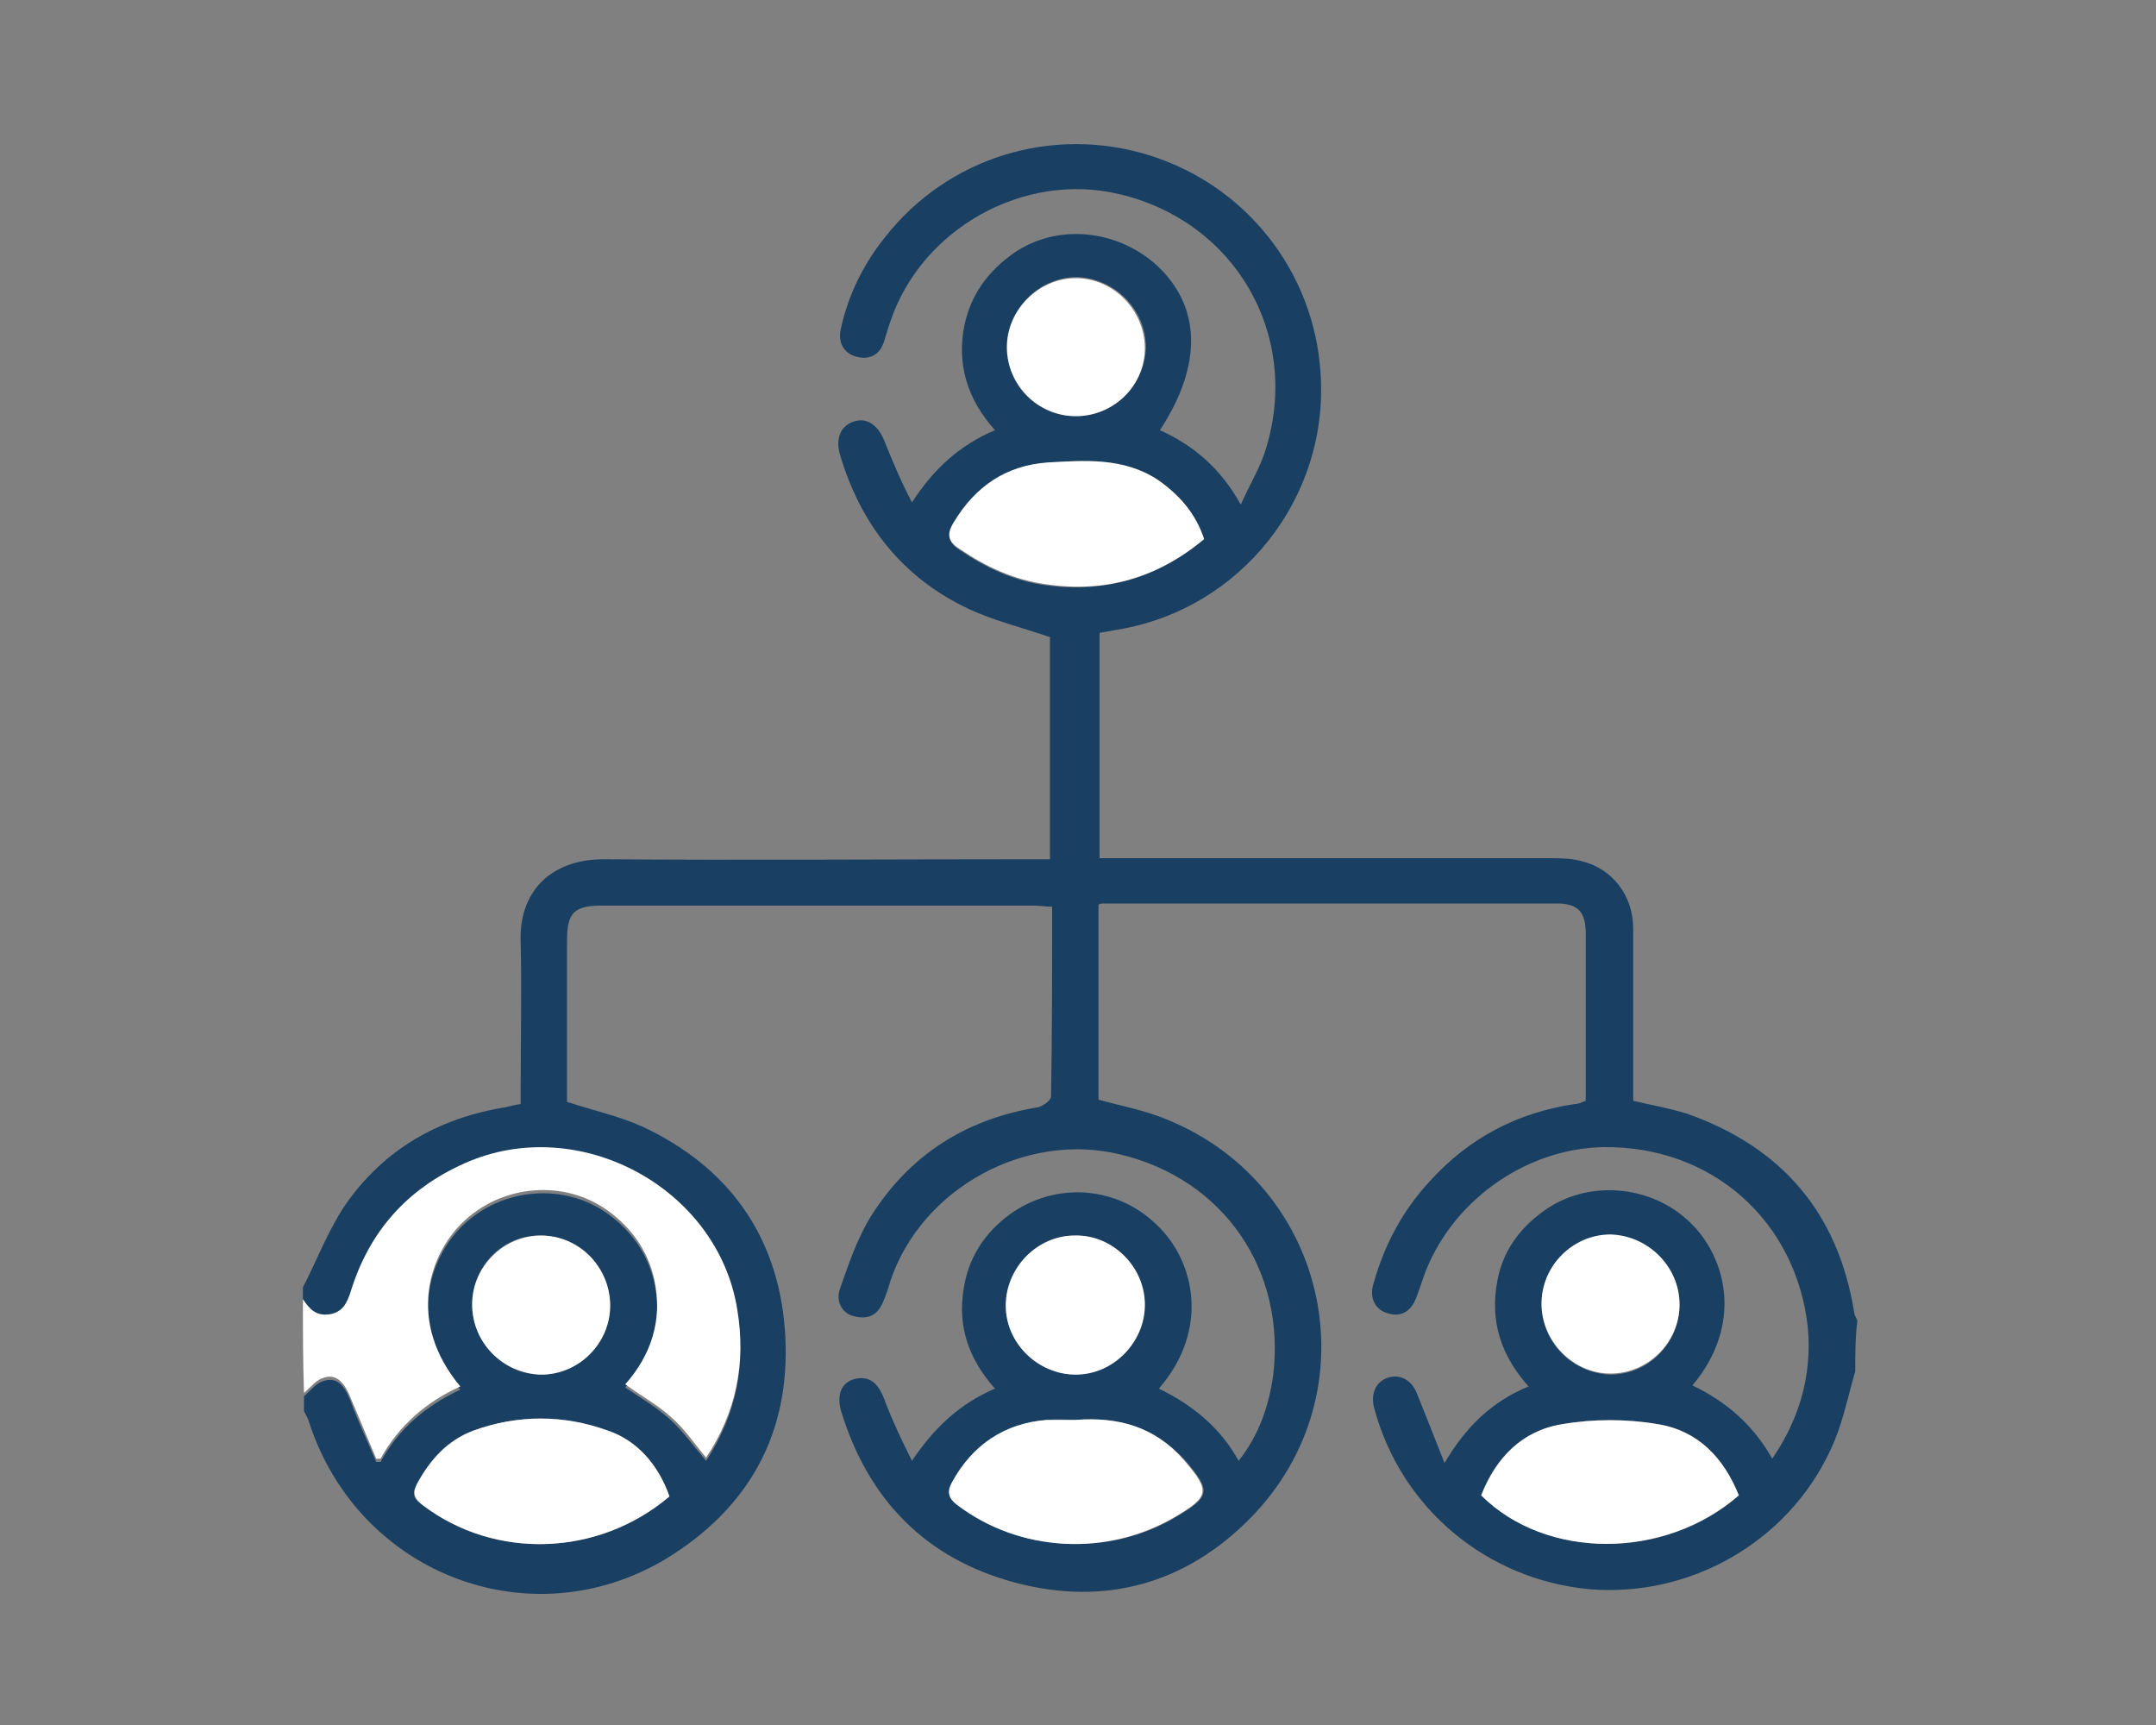 <?xml version="1.0" encoding="utf-8"?>
<!-- Generator: Adobe Illustrator 28.0.0, SVG Export Plug-In . SVG Version: 6.00 Build 0)  -->
<svg version="1.1" id="レイヤー_1" xmlns="http://www.w3.org/2000/svg" xmlns:xlink="http://www.w3.org/1999/xlink" x="0px"
	 y="0px" viewBox="0 0 200 160" style="enable-background:new 0 0 200 160;" xml:space="preserve">
<rect x="0" y="0" width="200" height="160" fill="#808080" stroke="none"/>
<style type="text/css">
	.st0{fill:#194062;}
	.st1{fill:#FFFFFF;stroke:#FFFFFF;stroke-width:7.638;stroke-miterlimit:10;}
	.st2{fill:#FFFFFF;}
</style>
<g>
	<path class="st0" d="M-142.9,149.7c-11.6,0-22.9,0-34.4,0c0-13.7,0-27.3,0-41.1c-3.1,0-6.1,0-9.2,0c0-0.7,0-1.2,0-1.7
		c0-13.8,0-27.5,0-41.3c0-8.6,5.9-14.4,14.5-14.4c7.9,0,15.8,0,23.8,0c8.5,0,14.4,5.9,14.4,14.4c0,13.8,0,27.6,0,41.4
		c0,0.5,0,0.9,0,1.5c-3.1,0-6,0-9.1,0C-142.9,122.2-142.9,135.9-142.9,149.7z M-142.9,99.3c0-0.5,0-0.9,0-1.4c0-10.8,0-21.6,0-32.4
		c0-3.4-1.8-5.2-5.2-5.2c-8,0-15.9,0-23.9,0c-3.5,0-5.3,1.8-5.3,5.3c0,10.7,0,21.4,0,32.1c0,0.5,0,1,0,1.7c3.2,0,6.2,0,9.2,0
		c0,13.8,0,27.4,0,41.1c5.4,0,10.6,0,16,0c0-13.8,0-27.4,0-41.2C-149,99.3-146,99.3-142.9,99.3z"/>
	<path class="st0" d="M-108.6,149.6c0-9.2,0-18.2,0-27.4c-6.1,0-12.1,0-18.3,0c0-1.8,0.1-3.4,0-5.1c-0.4-4.9,0.7-9.4,2.5-14
		c5.2-13.3,10-26.7,15.1-40c2.7-7.3,9-11.9,16.4-12c7.8-0.1,14.4,4.5,17.1,12.1c3.7,10.7,7.4,21.3,11.1,32c1.3,3.6,2.6,7.3,3.8,11
		c0.3,0.9,0.5,1.9,0.5,2.9c0.1,4.3,0,8.6,0,13c-6.1,0-12.2,0-18.3,0c0,9.2,0,18.3,0,27.4C-88.7,149.6-98.5,149.6-108.6,149.6z
		 M-69.4,113c-0.2-1.7,0-3.4-0.5-4.8c-4.8-13.9-9.6-27.8-14.5-41.7c-1.4-3.9-4.3-6.2-8-6.2c-3.8,0-6.8,2.1-8.2,5.9
		c-5.6,14.8-11.1,29.6-16.7,44.4c-0.3,0.7-0.3,1.4-0.5,2.4c6.3,0,12.3,0,18.5,0c0,9.2,0,18.3,0,27.4c3.9,0,7.6,0,11.5,0
		c0-9.2,0-18.3,0-27.4C-81.7,113-75.8,113-69.4,113z"/>
	<path class="st0" d="M-91.9,12.2c9.9,0,17.8,8,17.7,17.9c-0.1,9.7-8,17.6-17.8,17.6c-9.6,0-17.7-8.1-17.7-17.7
		C-109.7,20.2-101.7,12.1-91.9,12.2z M-91.9,21.4c-4.7,0-8.6,3.8-8.6,8.5c0,4.7,3.8,8.6,8.5,8.6c4.7,0,8.6-3.8,8.6-8.5
		C-83.3,25.2-87.2,21.4-91.9,21.4z"/>
	<path class="st0" d="M-160.1,12.2c9.8,0.1,17.7,8,17.7,17.8c0,9.8-8.1,17.7-17.9,17.6c-9.7-0.1-17.6-8.1-17.6-17.8
		C-177.8,20.1-169.8,12.1-160.1,12.2z M-160.2,21.4c-4.7,0-8.6,3.9-8.5,8.6c0,4.7,3.9,8.6,8.6,8.5c4.7,0,8.6-3.9,8.5-8.6
		C-151.6,25.2-155.5,21.3-160.2,21.4z"/>
	<path class="st1" d="M-142.9,99.3c-3.1,0-6,0-9.1,0c0,13.8,0,27.4,0,41.2c-5.4,0-10.7,0-16,0c0-13.7,0-27.3,0-41.1
		c-3.1,0-6,0-9.2,0c0-0.7,0-1.2,0-1.7c0-10.7,0-21.4,0-32.1c0-3.5,1.8-5.3,5.3-5.3c8,0,15.9,0,23.9,0c3.4,0,5.2,1.8,5.2,5.2
		c0,10.8,0,21.6,0,32.4C-142.9,98.3-142.9,98.7-142.9,99.3z"/>
	<path class="st1" d="M-69.4,113c-6.3,0-12.3,0-18.4,0c0,9.1,0,18.2,0,27.4c-3.9,0-7.6,0-11.5,0c0-9.1,0-18.2,0-27.4
		c-6.2,0-12.2,0-18.5,0c0.2-0.9,0.2-1.7,0.5-2.4c5.5-14.8,11.1-29.6,16.7-44.4c1.4-3.8,4.5-6,8.2-5.9c3.7,0,6.7,2.3,8,6.2
		c4.8,13.9,9.7,27.8,14.5,41.7C-69.5,109.7-69.6,111.3-69.4,113z"/>
	<path class="st1" d="M-91.9,21.4c4.7,0,8.5,3.9,8.5,8.6c0,4.7-3.9,8.6-8.6,8.5c-4.7,0-8.6-4-8.5-8.6
		C-100.5,25.2-96.6,21.3-91.9,21.4z"/>
	<path class="st1" d="M-160.2,21.4c4.7,0,8.6,3.8,8.6,8.5c0,4.7-3.9,8.6-8.5,8.6c-4.7,0-8.6-3.9-8.6-8.5
		C-168.7,25.2-164.9,21.4-160.2,21.4z"/>
</g>
<g>
	<path class="st0" d="M-138.5,163c1,0,2,0,3.1,0c0.1,0.1,0.2,0.2,0.3,0.2c5.7,1.3,8.9,5.9,7.8,11.7c-0.4,2.3-1.1,4.7-1.7,7.2
		c1.4,0,2.7,0,4,0c0,1.6,0,3.1,0,4.7c-1.6,0-3,0-4.6,0c0,1.6,0,3.1,0,4.7c0.7,0,1.2,0,1.8,0c5.7,0,11.4-0.2,17.2,0.1
		c3.3,0.1,6.6,0.8,9.9,1.4c1.3,0.2,2.6,0.9,4,1.4c0.6-1.4,1.2-2.8,3-2.7c1.8,0.1,2,1.8,2.8,2.9c1.9-0.9,3.6-1.8,5.5-2.7
		c0.7,1.4,1.4,2.8,2.1,4.2c-1.9,1-3.8,1.9-5.7,2.9c7.9,17.3,15.8,34.5,23.7,51.7c0,0.8,0,1.7,0,2.5c-0.1,0.2-0.2,0.4-0.2,0.6
		c-1.3,7.8-7.6,13.7-15.5,13.9c-8.6,0.2-17.1,0.2-25.7,0c-7.6-0.2-13.9-5.9-15.4-13.4c-0.4-1.9-0.3-3.8,0.6-5.7
		c7.5-16.1,14.8-32.2,22.2-48.4c0.2-0.5,0.4-1,0.6-1.5c-2.9-1.3-5.8-2.2-8.9-2.3c-7-0.1-14-0.1-21.1-0.1c-0.3,0-0.5,0.1-0.8,0.1
		c0,0.4-0.1,0.7-0.1,1c0,28.3,0,56.6,0,85c0,0.6,0.3,1.3,0.8,1.8c2.1,2.3,4.4,4.5,6.6,6.6c0.4,0.4,1.2,0.7,1.8,0.7
		c2.5,0.1,5,0,7.5,0.1c6.3,0.2,10.8,4.4,11.7,10.6c0.2,1.6-0.1,2.8-1.6,3.7c-22.7,0-45.4,0-68.1,0c-1.5-0.8-1.8-2-1.6-3.7
		c0.9-6.2,5.5-10.4,11.7-10.6c2.5-0.1,4.9,0,7.4-0.1c0.7,0,1.5-0.4,2-0.8c2.2-2.1,4.3-4.2,6.4-6.4c0.5-0.5,0.9-1.4,0.9-2.2
		c0-28.1,0-56.2,0-84.3c0-0.5-0.1-1-0.1-1.5c-0.3,0-0.5-0.1-0.7-0.1c-6.4,0-12.7,0-19.1,0c-3.8,0-7.5,0.7-11,2.4
		c0.3,0.6,0.5,1.2,0.8,1.7c7.4,16.2,14.8,32.4,22.2,48.6c0.4,0.8,0.7,1.7,0.7,2.5c-0.1,8.2-7.1,15.7-15.3,16
		c-8.7,0.2-17.5,0.2-26.2,0c-5.6-0.1-10.1-2.9-13-7.7c-1.2-2-1.8-4.5-2.6-6.8c0-0.9,0-1.9,0-2.8c0.2-0.3,0.4-0.6,0.5-0.9
		c6.7-14.6,13.4-29.3,20.1-43.9c1-2.1,2-4.3,3-6.5c-1.9-1-3.8-1.9-5.7-2.9c0.7-1.5,1.4-2.8,2.1-4.2c1.9,0.9,3.7,1.8,5.5,2.7
		c1.4-3.6,4.1-4.1,5.9-0.2c0.5-0.2,1-0.4,1.5-0.6c3-1.2,6.2-2,9.5-2.1c6.7-0.1,13.4-0.1,20.1-0.2c0.5,0,1.1,0,1.6,0
		c0-1.7,0-3.2,0-4.8c-1.6,0-3,0-4.6,0c0-1.6,0-3.1,0-4.8c1.4,0,2.6,0,4,0c-0.6-2.5-1.3-4.9-1.7-7.2c-0.8-4,0.5-7.3,3.7-9.7
		C-141.4,164.2-139.9,163.7-138.5,163z M-157.3,248.7c-0.2-0.5-0.4-1-0.6-1.4c-6.9-15-13.7-30-20.6-44.9c-0.2-0.5-0.8-0.8-1.2-1.3
		c-0.4,0.4-0.9,0.8-1.2,1.3c-6,13.1-12.1,26.2-18.1,39.4c-1,2.3-2.1,4.5-3.2,6.9C-187.1,248.7-172.3,248.7-157.3,248.7z
		 M-71.5,248.7c-0.3-0.6-0.5-1.1-0.7-1.6c-3.9-8.4-7.7-16.9-11.6-25.3c-3-6.6-6.1-13.3-9.1-19.9c-0.2-0.3-0.6-0.8-0.9-0.8
		c-0.4,0-0.8,0.5-1.1,0.8c-0.1,0.1-0.2,0.3-0.2,0.5c-6.9,15-13.7,30-20.6,44.9c-0.2,0.4-0.3,0.8-0.5,1.4
		C-101.3,248.7-86.5,248.7-71.5,248.7z M-139.1,196.4c0,28.6,0,57.1,0,85.6c1.6,0,3,0,4.5,0c0-28.6,0-57.1,0-85.6
		C-136.1,196.4-137.5,196.4-139.1,196.4z M-156.3,253.6c-15.7,0-31.2,0-46.9,0c0.8,3.7,2.8,6.5,6.1,8.1c1.5,0.7,3.3,1.3,4.9,1.3
		c8.6,0.1,17.1,0.1,25.7,0C-161.6,262.8-157,258.4-156.3,253.6z M-70.5,253.6c-15.6,0-31.2,0-46.8,0c0.7,4.7,5.3,9.2,10.1,9.3
		c8.9,0.2,17.8,0.2,26.6,0C-75.8,262.8-71.1,258.2-70.5,253.6z M-106.4,301.1c-1.1-3.1-3.6-4.7-7.1-4.7c-15.2,0-30.5,0-45.7,0
		c-0.7,0-1.3,0-2,0c-2.8,0.2-5.4,2.2-5.9,4.7C-146.9,301.1-126.7,301.1-106.4,301.1z M-136.9,182.1c0.5,0,1-0.1,1.5,0
		c1.2,0.2,1.6-0.3,1.8-1.4c0.5-2.2,1.1-4.3,1.6-6.5c0.5-2.2-0.2-4.2-2-5.4c-1.8-1.2-4-1.2-5.8,0c-1.8,1.2-2.5,3.1-2,5.4
		c0.4,1.7,0.8,3.4,1.3,5.1C-139.7,182.1-139.7,182.1-136.9,182.1z M-145.3,291.6c5.8,0,11.2,0,16.9,0c-2.4-2.6-4.3-5.6-8.5-4.7
		c-0.9,0.2-1.9,0-2.8,0c-0.4,0-0.8,0-1,0.2C-142.2,288.5-143.7,290-145.3,291.6z M-139.1,191.5c1.6,0,3.1,0,4.6,0c0-1.6,0-3.1,0-4.5
		c-1.6,0-3,0-4.6,0C-139.1,188.5-139.1,189.9-139.1,191.5z"/>
	<g>
		<path class="st2" d="M401.3,170.3c1.1-0.7,1.8-1.3,2.6-1.7c4.4-2,8.9-4,13.4-5.9c0.5-0.2,1.4,0.1,1.8,0.4c2.9,2.8,5.7,5.7,8.5,8.4
			c0.9,0.8,1.2,1.7,1.2,2.9c0,11.1,0,22.1,0,33.2c0,0.7-0.2,1.6,0.2,2.1c0.5,0.8,1.4,1.6,2.3,1.8c1.1,0.2,2.1-0.5,2.4-1.8
			c0.1-0.7,0.2-1.4,0.2-2.2c0-11.1,0-22.1,0-33.2c0-0.9,0.4-2,1-2.6c2.8-3,5.8-5.8,8.7-8.8c0.7-0.7,1.2-0.8,2-0.4
			c4.3,2,8.6,3.8,12.9,5.8c1,0.4,1.8,1.1,2.9,1.8c-2.6,2.6-4.9,5-7.3,7.3c-2.6,2.5-3.9,5.6-3.8,9.2c0.1,7,0,14,0,21
			c0,2.6,0.7,3.8,2.4,3.9c1.7,0.1,2.6-1.2,2.6-3.9c0-7.1,0-14.1,0-21.2c0-1.2,0.1-2.7,0.8-3.5c2.2-2.7,4.7-5.2,7.1-7.7
			c0.1,0.1,0.3,0.2,0.4,0.2c0,0.6,0,1.2,0,1.8c0,10.1,0,20.2,0,30.3c0,0.6,0,1.2,0.1,1.8c0.2,1.3,1.1,2.1,2.3,2
			c0.9-0.1,1.7-0.9,2.4-1.6c0.3-0.4,0.3-1.2,0.3-1.8c0-10.5,0-20.9,0-31.4c0-6.2-2.8-10.6-8.5-13.1c-4.4-2-8.8-3.9-13.2-5.9
			c-2.7-1.2-3.4-5.8-1.3-7.8c3-2.7,5.3-6,6-10c0.6-3.2,0.6-6.6,0.9-9.9c0.1-0.6,0.2-1.5,0.7-1.9c1.4-1.3,2-2.8,1.9-4.6
			c-0.3-8.6-4.2-15-11.9-19c-5.4-2.8-11.3-2.5-17.1-2c-6.4,0.6-11.4,3.9-15,9.1c-3.8,5.5-4.1,11.7-3.4,18.1c0.1,0.9,1,1.8,1.5,2.7
			c0.3,0.6,0.9,1.3,0.9,2c0.3,5.6,2,10.6,6.1,14.5c1.6,1.5,2.1,3,2,5.1c-0.1,1.9-0.8,3.1-2.6,3.8c-4.3,1.8-8.6,3.8-12.9,5.7
			c-5.8,2.5-8.6,7-8.6,13.2c0,10.4,0,20.8,0,31.2c0,0.6,0,1.1,0.2,1.6c0.3,1.3,1.2,2,2.5,1.9c1.3-0.1,2.1-0.9,2.3-2.2
			c0.1-0.6,0-1.1,0-1.7c0-10.1,0-20.2,0-30.3c0-0.6,0-1.2,0.1-2.3c2.2,2.2,4,4.1,5.9,5.9c1.7,1.6,2.4,3.4,2.4,5.8c-0.1,7,0,14,0,21
			c0,0.7,0,1.3,0.2,2c0.3,1.3,1.2,1.9,2.4,1.8c1.2-0.1,2.1-0.7,2.3-2c0.1-0.5,0.1-1.1,0.1-1.7c0-7-0.1-14,0-21
			c0.1-3.8-1.2-6.9-4-9.5C406.1,175.2,403.8,172.8,401.3,170.3z M381.1,177.4c0.6,0.3,1.1,0.7,1.7,0.9c0.5,0.3,1.1,0.6,1.6,0.8
			c1.7,0.8,3.1,0.4,3.7-1c0.7-1.4,0.2-2.8-1.6-3.5c-3-1.1-3.9-3.2-3.5-6.1c0.1-0.4,0.1-0.8,0-1.2c-0.2-1.2,0.3-2,1.3-2.8
			c2.8-2.2,4.7-5.1,5.9-8.5c1.3-3.7,0.9-7.6,0.9-11.4c-0.1-6-2.7-10.8-7.4-14.4c-0.8-0.6-0.9-1.1-0.8-2.1c0.7-4.4-0.8-8-4.5-10.6
			c-3.4-2.4-8.2-2.4-11.6,0c-3.6,2.5-5.2,6.1-4.5,10.5c0.2,1-0.1,1.6-0.9,2.2c-3.1,2.3-5.3,5.4-6.4,9.1c-1.4,4.6-1.1,9.2-0.6,13.9
			c0.4,3.9,2.1,7.4,5,9.9c2.3,1.9,3.1,3.9,2.7,6.7c0,0.2,0,0.3,0,0.5c0.2,1.8-0.7,2.9-2.3,3.7c-2.7,1.3-5.4,2.6-8,4
			c-3.4,1.8-5.5,4.7-5.6,8.5c-0.2,7.5-0.1,15-0.1,22.5c0,1.6,1.1,2.6,2.5,2.6c1.4,0,2.4-1.1,2.5-2.6c0-0.4,0-0.9,0-1.3
			c0-5.7,0-11.5,0-17.2c0-0.5,0-1.1,0-1.6c0.1-0.1,0.3-0.1,0.4-0.2c1,1.1,2,2.2,3,3.2c1.6,1.5,2.3,3.3,2.3,5.5
			c-0.1,3.7,0,7.4,0,11.2c0,2,1,3.1,2.5,3.1c1.5,0,2.5-1.2,2.5-3.1c0-3.7-0.1-7.3,0-11c0.1-3.7-1.2-6.7-3.8-9.2
			c-1.7-1.6-3.3-3.2-5.2-5.1c4-2,7.6-3.9,11.5-5.9c1.6,1.7,3.3,3.3,4.9,5.1c0.5,0.6,1,1.6,1,2.4c0.1,7.7,0,15.3,0.1,23
			c0,0.7-0.1,1.5,0.2,1.9c0.6,0.7,1.5,1.6,2.4,1.7c1.2,0.2,2.1-0.7,2.3-1.9c0.1-0.5,0.1-1.1,0.1-1.7c0-7.7,0-15.3,0-23
			c0-0.7,0.1-1.5,0.6-2C377.3,181.1,379.2,179.3,381.1,177.4z"/>
		<path class="st0" d="M516.7,210.1c-0.9,1-1.8,2-3.4,1.4c-1.5-0.6-1.6-1.9-1.6-3.3c0-8.3,0-16.7,0-25c0-0.7-0.1-1.4-0.1-2.4
			c-3.1,2.8-6,5.2-5.7,9.8c0.4,5.9,0.1,11.9,0,17.8c0,0.9-0.5,2.2-1.1,2.7c-1.5,1.3-3.7,0.1-3.8-2.1c-0.1-2.4,0-4.9,0-7.3
			c0-4.1,0.1-8.2,0-12.3c-0.1-3.6,1.1-6.5,3.7-8.9c1.2-1.1,2.4-2.1,3.8-3.3c-5.3-2.7-10.2-5.1-15.2-7.7c-1.8,1.8-3.7,3.7-5.5,5.7
			c-0.4,0.4-0.4,1.2-0.4,1.8c0,10.3,0,20.6,0,30.8c0,0.7,0,1.5-0.2,2.1c-0.3,1.2-1.3,1.8-2.5,1.7c-1.2-0.1-2-0.9-2.2-2.1
			c-0.1-0.5-0.1-1.1-0.1-1.7c0-10.2,0-20.5,0-30.7c0-1.2-0.3-2.1-1.2-2.9c-1.7-1.6-3.2-3.2-4.8-4.9c-0.6,0.3-1.1,0.6-1.6,0.8
			c-1.2,0.5-2.2,0.2-2.9-0.9c-0.7-1.1-0.8-2.5,0.4-3.1c2.4-1.4,2.2-3.6,2.1-5.9c0-0.4-0.3-1-0.6-1.3c-3.4-3.4-4.9-7.6-4.7-12.4
			c0-0.9,0.2-1.8-1.2-2.1c-0.5-0.1-1.3-1-1.3-1.5c-0.2-4.3-0.6-8.7,1.4-12.8c3-6,8-8.9,14.6-9.1c2.9-0.1,5.8-0.1,8.6,0.5
			c7.6,1.8,12.2,7.8,12.3,15.7c0,1.3,0,2.7,0,4c0,2.2-0.4,2.8-2.5,3.5c-0.1,1.7-0.2,3.4-0.4,5.1c-0.4,3.4-1.9,6.2-4.3,8.7
			c-1.8,1.9-1.1,6,1.2,7.2c3.8,1.9,7.5,3.9,11.3,5.6c4,1.8,7,4.5,8,8.9C516.7,190.3,516.7,200.2,516.7,210.1z M495.6,144.6
			c-0.5-0.1-1-0.2-1.4-0.3c-3.9-1-7.8-1.7-11.5-3.1c-2.1-0.8-3.4-0.4-5.3,0.4c-3.6,1.5-3.6,4-3.3,7c0.6,7.4,8.9,12.1,15.6,8.7
			C494.1,155.1,496.1,150.9,495.6,144.6z M498.2,139.7c1-6.4-2.4-12.1-8.2-13.2c-3.1-0.5-6.3-0.4-9.4-0.1
			c-5.9,0.5-10.2,6.8-8.9,13.1c1.9-1.3,3.7-2.3,5.3-3.6c2.1-1.7,2.4-1.8,4.7-0.6c1.1,0.6,2.3,1.1,3.5,1.6
			C489.3,138.6,493.6,139.5,498.2,139.7z M490.1,162.6c-3.5,1.2-7.1,1.1-11-0.1c0.2,1.2,0,2.4,0.4,2.9c1.6,1.9,3.5,3.6,5.4,5.5
			c1.5-1.6,2.8-3.1,4.3-4.4C490.4,165.4,490.8,164.3,490.1,162.6z"/>
		<path class="st0" d="M401.3,170.3c2.6,2.5,4.8,4.9,7.2,7.1c2.7,2.6,4,5.7,4,9.5c-0.1,7,0,14,0,21c0,0.6,0,1.1-0.1,1.7
			c-0.2,1.3-1.1,2-2.3,2c-1.2,0.1-2.2-0.6-2.4-1.8c-0.1-0.6-0.2-1.3-0.2-2c0-7-0.1-14,0-21c0-2.3-0.7-4.2-2.4-5.8
			c-1.9-1.8-3.7-3.7-5.9-5.9c0,1.1-0.1,1.7-0.1,2.3c0,10.1,0,20.2,0,30.3c0,0.6,0,1.1,0,1.7c-0.1,1.4-1,2.2-2.3,2.2
			c-1.3,0.1-2.2-0.6-2.5-1.9c-0.1-0.5-0.2-1.1-0.2-1.6c0-10.4,0-20.8,0-31.2c0-6.2,2.8-10.7,8.6-13.2c4.3-1.9,8.6-3.9,12.9-5.7
			c1.8-0.8,2.5-1.9,2.6-3.8c0.1-2.1-0.4-3.6-2-5.1c-4.1-3.9-5.9-8.9-6.1-14.5c0-0.7-0.6-1.3-0.9-2c-0.5-0.9-1.4-1.8-1.5-2.7
			c-0.7-6.4-0.4-12.6,3.4-18.1c3.7-5.2,8.7-8.5,15-9.1c5.8-0.6,11.7-0.8,17.1,2c7.7,4,11.6,10.4,11.9,19c0.1,1.8-0.6,3.3-1.9,4.6
			c-0.4,0.4-0.6,1.2-0.7,1.9c-0.3,3.3-0.3,6.7-0.9,9.9c-0.8,4-3.1,7.2-6,10c-2.2,2-1.4,6.6,1.3,7.8c4.4,2,8.8,3.9,13.2,5.9
			c5.7,2.5,8.5,7,8.5,13.1c0,10.5,0,20.9,0,31.4c0,0.6,0.1,1.4-0.3,1.8c-0.7,0.7-1.5,1.5-2.4,1.6c-1.2,0.2-2.1-0.7-2.3-2
			c-0.1-0.6-0.1-1.2-0.1-1.8c0-10.1,0-20.2,0-30.3c0-0.6,0-1.2,0-1.8c-0.1-0.1-0.3-0.2-0.4-0.2c-2.4,2.6-4.9,5-7.1,7.7
			c-0.7,0.8-0.7,2.3-0.8,3.5c-0.1,7.1,0,14.1,0,21.2c0,2.6-0.9,3.9-2.6,3.9c-1.7-0.1-2.4-1.3-2.4-3.9c0-7,0.1-14,0-21
			c0-3.7,1.2-6.7,3.8-9.2c2.4-2.3,4.7-4.7,7.3-7.3c-1.1-0.7-1.9-1.4-2.9-1.8c-4.3-2-8.6-3.8-12.9-5.8c-0.8-0.4-1.4-0.3-2,0.4
			c-2.9,2.9-5.9,5.8-8.7,8.8c-0.6,0.6-1,1.7-1,2.6c-0.1,11.1,0,22.1,0,33.2c0,0.7,0,1.5-0.2,2.2c-0.3,1.3-1.3,2.1-2.4,1.8
			c-0.9-0.2-1.7-1-2.3-1.8c-0.4-0.5-0.2-1.4-0.2-2.1c0-11.1,0-22.1,0-33.2c0-1.2-0.3-2.1-1.2-2.9c-2.9-2.8-5.7-5.7-8.5-8.4
			c-0.4-0.4-1.3-0.6-1.8-0.4c-4.5,1.9-9,3.9-13.4,5.9C403.1,169,402.3,169.6,401.3,170.3z M412.5,128.7c0.6-0.2,0.9-0.3,1.3-0.5
			c0.8-0.5,1.7-1.1,2.5-1.7c1.4-1,2.8-0.8,3.7,0.3c0.8,1.1,0.6,2.6-0.7,3.6c-1,0.8-2.2,1.4-3.1,2.2c-0.4,0.4-0.9,1-0.9,1.5
			c-0.1,6.4,4.3,12.9,10.2,15.1c6.2,2.3,11.9,1.3,16.9-3.1c4.9-4.4,5.8-10.1,5.2-16.5c-3.8,0-7.5,0.3-11.2-0.1
			c-5.4-0.6-10.3-2.8-14.3-6.5c-1.3-1.2-1.4-2.7-0.4-3.8c1-1.1,2.4-1.1,3.7,0.1c7.3,6.4,15.9,6.4,24.8,5c0.9-6.3-4.2-13.8-10.6-16
			c-4.1-1.4-8.4-1.2-12.5-0.8c-5.7,0.6-9.9,3.6-12.6,8.7C412.2,120.1,412.3,124.3,412.5,128.7z M439.2,154c-5.3,2-10.6,2-15.8,0
			c-0.4,1.6-0.8,3-1.2,4.4c-0.1,0.3,0,0.7,0.2,0.9c2.9,2.9,5.9,5.9,8.9,8.9c3-3,5.8-5.8,8.7-8.7c0.2-0.2,0.4-0.8,0.3-1.1
			C440,157,439.6,155.6,439.2,154z"/>
		<path class="st0" d="M381.1,177.4c-1.9,1.9-3.7,3.7-5.5,5.6c-0.4,0.5-0.5,1.3-0.6,2c0,7.7,0,15.3,0,23c0,0.6,0,1.1-0.1,1.7
			c-0.2,1.3-1.2,2.1-2.3,1.9c-0.9-0.1-1.7-1-2.4-1.7c-0.4-0.4-0.2-1.3-0.2-1.9c0-7.7,0-15.3-0.1-23c0-0.8-0.4-1.8-1-2.4
			c-1.6-1.8-3.3-3.5-4.9-5.1c-3.9,2-7.5,3.8-11.5,5.9c1.9,1.8,3.5,3.5,5.2,5.1c2.7,2.5,3.9,5.5,3.8,9.2c-0.1,3.7,0,7.3,0,11
			c0,2-0.9,3.1-2.5,3.1c-1.5,0-2.5-1.1-2.5-3.1c0-3.7-0.1-7.4,0-11.2c0.1-2.2-0.7-4-2.3-5.5c-1.1-1-2-2.1-3-3.2
			c-0.1,0.1-0.3,0.1-0.4,0.2c0,0.5,0,1.1,0,1.6c0,5.7,0,11.5,0,17.2c0,0.4,0,0.9,0,1.3c-0.1,1.6-1.1,2.6-2.5,2.6
			c-1.4,0-2.5-1.1-2.5-2.6c0-7.5-0.1-15,0.1-22.5c0.1-3.8,2.2-6.7,5.6-8.5c2.6-1.4,5.3-2.7,8-4c1.6-0.8,2.5-1.9,2.3-3.7
			c0-0.2,0-0.3,0-0.5c0.4-2.8-0.4-4.8-2.7-6.7c-3-2.5-4.6-6-5-9.9c-0.5-4.6-0.8-9.3,0.6-13.9c1.1-3.7,3.3-6.8,6.4-9.1
			c0.8-0.6,1-1.2,0.9-2.2c-0.7-4.4,0.9-8,4.5-10.5c3.4-2.4,8.2-2.4,11.6,0c3.7,2.6,5.2,6.2,4.5,10.6c-0.2,1,0,1.5,0.8,2.1
			c4.7,3.6,7.3,8.4,7.4,14.4c0.1,3.8,0.4,7.7-0.9,11.4c-1.2,3.4-3,6.3-5.9,8.5c-1,0.8-1.4,1.6-1.3,2.8c0.1,0.4,0.1,0.8,0,1.2
			c-0.4,2.9,0.5,5,3.5,6.1c1.8,0.7,2.2,2.1,1.6,3.5c-0.6,1.4-2,1.7-3.7,1c-0.6-0.2-1.1-0.5-1.6-0.8
			C382.2,178,381.7,177.7,381.1,177.4z M359,150.3c0.1,4.8,2.1,8.9,6.6,11.6c4.8,2.9,9.8,2.7,14.4-0.3c3.7-2.4,5.7-5.9,5.9-10.2
			c-2,0.1-3.8,0.4-5.6,0.3c-4.6-0.2-8.6-1.9-12.2-4.8c-0.4-0.4-1.3-0.6-1.8-0.4C363.9,147.6,361.6,148.9,359,150.3z M385.9,145.9
			c0.8-6.2-4.1-14-12.9-14.5c-7-0.4-13.6,5.6-13.8,13.4c1.9-1.2,3.6-2.2,5.1-3.4c2.7-2.2,3.3-2.2,5.8,0.2
			C374.5,146.2,379.8,147.7,385.9,145.9z M367,168.5c-0.1,1.2-0.2,2.5-0.2,3.9c0,0.4,0.2,0.9,0.4,1.2c1.7,1.8,3.4,3.5,5.2,5.4
			c1.9-1.9,3.7-3.7,5.4-5.5c0.2-0.2,0.4-0.6,0.3-0.9c-0.1-1.5-0.2-3-0.3-4.1C374.3,168.5,370.7,168.5,367,168.5z M377.9,126.8
			c0.4-2-0.5-4-2.5-5.2c-1.9-1.2-4.3-1.1-6.1,0.2c-1.7,1.3-2.5,3.3-2.1,5C370.8,126.8,374.3,126.8,377.9,126.8z"/>
		<path class="st2" d="M495.6,144.6c0.5,6.3-1.4,10.4-6,12.8c-6.7,3.4-15-1.3-15.6-8.7c-0.2-3-0.3-5.5,3.3-7c2-0.8,3.2-1.2,5.3-0.4
			c3.7,1.4,7.7,2.1,11.5,3.1C494.6,144.5,495.1,144.5,495.6,144.6z"/>
		<path class="st2" d="M498.2,139.7c-4.5-0.2-8.9-1.1-13.1-2.8c-1.2-0.5-2.3-1-3.5-1.6c-2.3-1.2-2.7-1.1-4.7,0.6
			c-1.6,1.3-3.4,2.3-5.3,3.6c-1.4-6.3,2.9-12.6,8.9-13.1c3.1-0.3,6.4-0.4,9.4,0.1C495.7,127.6,499.2,133.3,498.2,139.7z"/>
		<path class="st2" d="M490.1,162.6c0.7,1.7,0.3,2.8-0.9,3.9c-1.5,1.3-2.8,2.9-4.3,4.4c-1.9-1.9-3.8-3.6-5.4-5.5
			c-0.5-0.6-0.3-1.7-0.4-2.9C483,163.7,486.6,163.8,490.1,162.6z"/>
		<path class="st2" d="M412.5,128.7c-0.1-4.4-0.3-8.6,1.8-12.4c2.7-5.1,6.9-8.1,12.6-8.7c4.2-0.4,8.4-0.6,12.5,0.8
			c6.4,2.1,11.5,9.7,10.6,16c-8.9,1.4-17.4,1.4-24.8-5c-1.3-1.2-2.7-1.1-3.7-0.1c-1,1.1-0.9,2.6,0.4,3.8c4,3.8,8.9,6,14.3,6.5
			c3.7,0.4,7.4,0.1,11.2,0.1c0.6,6.5-0.3,12.2-5.2,16.5c-5,4.4-10.7,5.4-16.9,3.1c-5.9-2.2-10.3-8.7-10.2-15.1
			c0-0.5,0.5-1.2,0.9-1.5c1-0.8,2.1-1.4,3.1-2.2c1.3-1,1.6-2.5,0.7-3.6c-0.9-1.1-2.3-1.3-3.7-0.3c-0.8,0.6-1.6,1.1-2.5,1.7
			C413.4,128.5,413,128.5,412.5,128.7z"/>
		<path class="st2" d="M439.2,154c0.4,1.6,0.8,2.9,1.1,4.3c0.1,0.3-0.1,0.9-0.3,1.1c-2.8,2.9-5.7,5.7-8.7,8.7c-3-3-6-5.9-8.9-8.9
			c-0.2-0.2-0.3-0.6-0.2-0.9c0.3-1.4,0.7-2.9,1.2-4.4C428.6,156,433.9,156,439.2,154z"/>
		<path class="st2" d="M359,150.3c2.6-1.4,4.9-2.8,7.4-3.9c0.4-0.2,1.3,0.1,1.8,0.4c3.6,2.9,7.6,4.6,12.2,4.8
			c1.8,0.1,3.6-0.2,5.6-0.3c-0.3,4.4-2.3,7.8-5.9,10.2c-4.7,3.1-9.6,3.2-14.4,0.3C361.1,159.2,359.1,155.1,359,150.3z"/>
		<path class="st2" d="M385.9,145.9c-6.1,1.7-11.3,0.2-15.8-4.2c-2.5-2.4-3.1-2.5-5.8-0.2c-1.5,1.2-3.2,2.1-5.1,3.4
			c0.2-7.8,6.8-13.8,13.8-13.4C381.8,132,386.7,139.7,385.9,145.9z"/>
		<path class="st2" d="M367,168.5c3.7,0,7.2,0,10.9,0c0.1,1.2,0.2,2.6,0.3,4.1c0,0.3-0.1,0.7-0.3,0.9c-1.7,1.8-3.5,3.6-5.4,5.5
			c-1.8-1.9-3.5-3.6-5.2-5.4c-0.3-0.3-0.4-0.8-0.4-1.2C366.9,171.1,367,169.7,367,168.5z"/>
		<path class="st2" d="M377.9,126.8c-3.6,0-7.1,0-10.7,0c-0.4-1.7,0.3-3.7,2.1-5c1.8-1.3,4.2-1.4,6.1-0.2
			C377.3,122.8,378.2,124.8,377.9,126.8z"/>
	</g>
	<g>
		<path class="st0" d="M172.1,127.2c-0.7,2.4-1.2,5-2.3,7.3c-4,8.6-13.1,13.7-22.4,12.9c-9.5-0.9-17.4-7.5-19.9-16.7
			c-0.4-1.4,0.1-2.5,1.2-2.9c1.2-0.4,2.3,0.2,2.8,1.6c0.8,2,1.6,4,2.5,6.3c2-3.4,4.4-5.7,7.8-7.1c-2.6-2.9-3.6-6.1-2.9-9.8
			c0.5-2.7,2-4.8,4.2-6.4c4-3,10-2.6,13.7,1c3.4,3.3,4.9,9.5,0.2,15.1c3.1,1.5,5.6,3.6,7.4,6.8c2.6-3.8,3.7-7.9,3.3-12.2
			c-1.1-9.9-8.9-16.8-18.9-16.7c-7.4,0.1-14.4,5.2-16.8,12.2c-0.2,0.6-0.4,1.2-0.6,1.7c-0.5,1.4-1.5,1.9-2.7,1.5
			c-1.1-0.3-1.7-1.4-1.3-2.7c1-3.6,2.7-6.8,5.2-9.5c3.6-4,8.1-6.4,13.5-7.2c0.3,0,0.5-0.1,1-0.3c0-0.9,0-1.8,0-2.7
			c0-4.3,0-8.5,0-12.8c0-2-0.7-2.8-2.7-2.8c-14,0-28,0-42,0c-0.1,0-0.3,0-0.5,0.1c0,6.1,0,12.1,0,18.1c2.2,0.6,4.4,1,6.5,1.9
			c15,6.2,19,25.3,7.6,36.9c-6,6.1-13.5,8.2-21.8,6c-8.3-2.2-13.7-7.7-16.2-16c-0.4-1.5,0.1-2.6,1.3-2.9c1.3-0.3,2.1,0.3,2.7,1.8
			c0.7,1.9,1.6,3.8,2.6,5.8c2-3,4.4-5.3,7.7-6.7c-2.4-2.7-3.5-5.7-2.9-9.3c0.4-2.6,1.7-4.8,3.8-6.5c4.2-3.4,10.2-3.2,14.1,0.6
			c3.6,3.4,4.9,9.8,0.2,15.2c3.1,1.5,5.7,3.6,7.4,6.7c1.9-2.4,2.8-5.1,3.2-7.9c1.2-9.8-4.6-18.2-14.1-20.5
			c-8.8-2.2-18.5,3.1-21.4,11.7c-0.2,0.7-0.4,1.3-0.7,2c-0.5,1.2-1.4,1.6-2.6,1.3c-1.1-0.2-1.8-1.3-1.4-2.5c0.8-2.3,1.6-4.7,2.9-6.8
			c3.6-5.7,8.8-9,15.5-10.1c0.4-0.1,1.2-0.6,1.2-1c0.1-5.8,0.1-11.6,0.1-17.6c-0.6,0-1.1-0.1-1.6-0.1c-13.4,0-26.8,0-40.2,0
			c-2.6,0-3.2,0.7-3.2,3.3c0,5,0,10,0,14.9c2.4,0.8,4.8,1.3,7,2.3c7.9,3.7,12.5,10,13.2,18.7c0.7,9-2.8,16.1-10.4,21
			c-12.6,8.1-29,2.1-33.7-12.2c-0.1-0.4-0.3-0.7-0.5-1.1c0-0.5,0-0.9,0-1.4c0.6-0.5,1.1-1.2,1.8-1.4c1.2-0.4,1.9,0.3,2.5,1.8
			c0.7,1.9,1.6,3.8,2.4,5.7c0.1,0,0.3,0,0.4,0c1.7-3.1,4.2-5.2,7.4-6.7c-5-6-2.9-12.2,0.2-15.2c3.7-3.6,9.5-4,13.5-1.1
			c2.2,1.6,3.7,3.7,4.3,6.4c0.8,3.7-0.2,7-2.7,9.7c1.5,1,3,1.9,4.2,3c1.2,1.1,2.2,2.5,3.3,3.8c2.8-4.3,3.7-8.8,2.9-13.7
			c-1.8-11.4-14.8-18.3-25.3-13.6c-5.4,2.4-8.9,6.4-10.6,12c-0.3,1-0.7,1.8-1.9,2c-1.2,0.2-1.9-0.5-2.5-1.4c0-0.5,0-0.9,0-1.4
			c1.3-2.5,2.3-5.2,3.9-7.6c3.6-5.2,8.7-8.1,14.9-9.1c0.4-0.1,0.8-0.2,1.4-0.3c0-0.5,0-1,0-1.5c0-4.5,0.1-9,0-13.5
			c-0.2-4.6,2.7-7.7,7.7-7.7c13.2,0.1,26.3,0,39.5,0c0.6,0,1.2,0,1.9,0c0-7,0-13.9,0-20.6c-2.6-0.9-5.1-1.5-7.5-2.6
			c-6.2-2.9-10.1-7.9-12-14.4c-0.4-1.5,0.1-2.6,1.3-3c1.2-0.4,2.2,0.3,2.8,1.7c0.8,2,1.6,3.9,2.6,5.8c2-3.1,4.4-5.3,7.7-6.7
			c-2.6-2.9-3.6-6.2-2.8-9.9c0.6-2.6,2-4.6,4.1-6.2c4-3.1,9.8-2.7,13.7,0.8c4.1,3.8,4.3,9.2,0.3,15.3c3.1,1.4,5.6,3.5,7.5,6.9
			c0.9-2,1.9-3.6,2.4-5.4c3.1-10.5-3-20.9-13.7-23.4c-8.8-2.1-18.3,3.2-21.2,11.8c-0.2,0.6-0.4,1.2-0.6,1.9
			c-0.4,1.2-1.3,1.7-2.5,1.4c-1.2-0.3-1.8-1.3-1.5-2.6c0.7-3.2,2.1-6,4.1-8.5c5.8-7.4,15.5-10.4,24.5-7.6c9,2.8,15.3,10.8,15.9,20.2
			c0.8,11.6-7.4,21.9-18.8,23.8c-0.6,0.1-1.1,0.2-1.7,0.3c0,6.9,0,13.8,0,20.9c0.7,0,1.3,0,1.9,0c13.3,0,26.5,0,39.8,0
			c1,0,2.1,0,3.1,0.3c2.8,0.7,4.7,3.2,4.7,6.2c0,4.8,0,9.7,0,14.5c0,0.5,0,1,0,1.5c1.7,0.4,3.4,0.7,5,1.2c8.8,3.1,14,9.2,15.5,18.4
			c0,0.3,0.2,0.5,0.3,0.8C172.1,124,172.1,125.6,172.1,127.2z M62.1,138.8c-1-2.9-3-5.2-5.7-6.1c-4.1-1.5-8.4-1.5-12.5,0
			c-2.4,0.9-4,2.7-5.2,4.9c-0.5,0.9-0.4,1.4,0.5,2C45.9,144.7,55.5,144.4,62.1,138.8z M111.7,50c-0.8-2.4-2.3-4.1-4.3-5.4
			c-3.2-2.1-6.8-1.8-10.3-1.6c-3.8,0.3-6.6,2.2-8.6,5.5c-0.6,1.1-0.6,1.8,0.5,2.5c2.5,1.7,5.1,2.9,8.1,3.3
			C102.6,55,107.4,53.6,111.7,50z M99.8,131.7c-0.9,0-1.8-0.1-2.6,0c-4,0.4-6.9,2.3-8.8,5.8c-0.5,0.9-0.3,1.5,0.5,2.1
			c5.8,4.4,14,4.8,20.2,1.1c3.2-1.9,3.3-2.4,0.8-5.3C107.1,132.4,103.7,131.4,99.8,131.7z M161.3,138.7c-1.4-3.5-3.8-6-7.5-6.6
			c-2.9-0.5-6-0.5-8.9,0c-3.7,0.6-6.2,3.1-7.5,6.6C143.5,144.7,154.5,144.7,161.3,138.7z M106.2,121c0-3.5-3-6.4-6.5-6.4
			c-3.5,0-6.4,3-6.4,6.5c0,3.5,3,6.4,6.5,6.4C103.3,127.4,106.3,124.4,106.2,121z M99.8,38.6c3.5,0,6.4-2.9,6.5-6.4
			c0-3.5-2.9-6.4-6.4-6.5c-3.5,0-6.4,2.9-6.4,6.4C93.3,35.7,96.2,38.6,99.8,38.6z M155.8,121c0-3.5-2.9-6.4-6.4-6.4
			c-3.5,0-6.4,2.9-6.4,6.4c0,3.5,2.9,6.4,6.4,6.5C152.9,127.5,155.8,124.6,155.8,121z M43.8,121c0,3.5,2.9,6.5,6.4,6.5
			c3.5,0,6.4-2.9,6.4-6.4c0-3.5-2.9-6.4-6.4-6.5C46.7,114.5,43.8,117.4,43.8,121z"/>
		<path class="st2" d="M28.1,120.5c0.6,0.9,1.2,1.6,2.5,1.4c1.2-0.2,1.6-1.1,1.9-2c1.7-5.6,5.2-9.6,10.6-12
			c10.5-4.7,23.5,2.2,25.3,13.6c0.8,4.9-0.1,9.5-2.9,13.7c-1.1-1.3-2-2.7-3.3-3.8c-1.2-1.1-2.7-1.9-4.2-3c2.4-2.7,3.5-6,2.7-9.7
			c-0.6-2.7-2.1-4.8-4.3-6.4c-4-2.9-9.8-2.5-13.5,1.1c-3.1,3-5.2,9.2-0.2,15.2c-3.1,1.4-5.7,3.6-7.4,6.7c-0.1,0-0.3,0-0.4,0
			c-0.8-1.9-1.6-3.8-2.4-5.7c-0.6-1.5-1.4-2.2-2.5-1.8c-0.7,0.2-1.2,0.9-1.8,1.4C28.1,126.3,28.1,123.4,28.1,120.5z"/>
		<path class="st2" d="M62.1,138.8c-6.6,5.6-16.2,5.9-22.9,0.8c-0.9-0.7-0.9-1.2-0.5-2c1.2-2.2,2.8-4,5.2-4.9
			c4.1-1.5,8.4-1.5,12.5,0C59.1,133.6,61.1,135.9,62.1,138.8z"/>
		<path class="st2" d="M111.7,50c-4.3,3.6-9.2,5-14.6,4.2c-3-0.4-5.6-1.6-8.1-3.3c-1.1-0.7-1.2-1.4-0.5-2.5c2-3.3,4.8-5.2,8.6-5.5
			c3.5-0.2,7.1-0.5,10.3,1.6C109.4,45.9,110.9,47.6,111.7,50z"/>
		<path class="st2" d="M99.8,131.7c3.9-0.3,7.3,0.6,10,3.7c2.5,2.9,2.4,3.4-0.8,5.3c-6.3,3.7-14.4,3.3-20.2-1.1
			c-0.8-0.6-1-1.2-0.5-2.1c1.9-3.5,4.9-5.5,8.8-5.8C98,131.7,98.9,131.7,99.8,131.7z"/>
		<path class="st2" d="M161.3,138.7c-6.9,6-17.9,6-23.9,0c1.4-3.5,3.8-6,7.5-6.6c2.9-0.5,6-0.5,8.9,0
			C157.5,132.7,159.9,135.2,161.3,138.7z"/>
		<path class="st2" d="M106.2,121c0,3.5-2.9,6.5-6.4,6.5c-3.5,0-6.5-2.9-6.5-6.4c0-3.5,2.9-6.5,6.4-6.5
			C103.2,114.5,106.2,117.5,106.2,121z"/>
		<path class="st2" d="M99.8,38.6c-3.5,0-6.4-2.9-6.4-6.4c0-3.5,3-6.4,6.4-6.4c3.5,0,6.4,3,6.4,6.5C106.2,35.8,103.3,38.6,99.8,38.6
			z"/>
		<path class="st2" d="M155.8,121c0,3.5-2.9,6.4-6.4,6.4c-3.5,0-6.4-3-6.4-6.5c0-3.5,2.9-6.4,6.4-6.4
			C152.9,114.6,155.8,117.5,155.8,121z"/>
		<path class="st2" d="M43.8,121c0-3.5,2.9-6.4,6.4-6.4c3.5,0,6.4,2.9,6.4,6.5c0,3.5-2.9,6.4-6.4,6.4
			C46.6,127.4,43.8,124.5,43.8,121z"/>
	</g>
</g>
<g>
	<path class="st0" d="M56.4,318.5c-0.6-0.8-1.5-1.4-1.9-2.3C48.6,302.6,42.8,289,37,275.3c-2.7-6.2-7.3-10-13.9-11.3
		c-0.9-0.2-1.9-0.2-2.8-0.3c-1.6-0.2-2.4-1-2.3-2.3c0.1-1.3,0.9-2.1,2.5-1.9c2.7,0.3,5.3,0.8,8.1,1.2c0-0.1,0.1-0.4,0.1-0.8
		c0-1.8-0.1-3.7,0-5.5c0.2-2.3-0.2-3.8-2.7-4.5c-1.4-0.4-1.8-1.9-1.2-3c0.6-1.1,1.8-1.4,3.1-0.8c4.3,2,8.7,3.6,13.3,4.3
		c4.6,0.7,6.8-0.3,9-4.3c1.1-2,1.9-4.2,2.9-6.5c-0.6-0.2-1-0.3-1.4-0.4c-2.6-0.7-4.8-1.9-6.5-4.1c-0.9-1.1-0.9-2.3,0.1-3.2
		c0.9-0.8,2.2-0.7,3.1,0.4c1.5,1.7,3.4,2.6,5.8,3c0.4-1.7,0.8-3.3,1.2-4.9c0.3-1.3,1-2.1,2.4-2.2c0.4,0,0.8-0.1,1.1-0.2
		c2.8-0.7,3.4-2.4,1.5-4.6c-2.1-2.3-4.2-4.7-4.5-8c-0.1-1.3-0.1-2.7,0-4c0.1-1-0.1-1.7-1.1-2c-2.3-0.6-4.6-1.1-6.9-1.6
		c-0.6-0.1-1.2,0-1.8,0c-1.6,0-2.5-0.7-2.5-2.1c0-1.2,0.8-2.1,2.3-2.2c3.4-0.2,6.7,0.2,9.9,1.5c0.3,0.1,0.6,0.2,1,0.4
		c0.8-6.1,0.2-11.8-3.1-17c-0.2,0.1-0.3,0.1-0.3,0.1c-2.8,6.4-8.3,9-14.7,10c-2.6,0.4-4,1.2-5,3.8c-1.8,4.9-4.9,9-8.6,12.8
		c-1.3,1.4-2.5,1.3-3.7-0.1c-1.4-1.7-3-2.2-4.8-1.6c-1.8,0.6-3,2.3-3.1,4.4c-0.2,4.6,3.1,8.4,7.7,8.8c2.3,0.2,3.2,0.9,3.1,2.4
		c-0.1,1.4-1.1,2-3.4,1.8c-3-0.2-5.6-1.4-7.8-3.4c-2.5,1.7-4.8,3.3-7.3,5c2.3,9.3-0.6,18-3.1,27c2.3,0,4.5,0,6.6,0
		c0.8,0,1.5,0,2.3,0c1.3,0.1,2.1,1,2.1,2.1c0,1.1-0.9,2-2.1,2.1c-2,0.1-4.1,0-6.1,0c-1.4,0-3.1-0.3-4,0.3c-0.9,0.6-0.9,2.4-1.3,3.7
		c-4.3,14.6-2.5,28.8,2.3,42.9c0.5,1.4,1,2.7,1.6,4.1c0.8,2,0.7,2.5-0.8,3.8c-0.5,0-0.9,0-1.4,0c-0.6-0.7-1.3-1.3-1.6-2.1
		C-4.7,305-7,293.1-6.5,280.7c0.2-6.3,2-12.4,3.8-18.5c1.6-5.8,3.3-11.6,4.5-17.4c0.6-3,0.2-6.2,0.2-9.3c0-0.4-0.2-0.7-0.2-0.8
		c-3.3,0.6-6.6,1.4-9.8,1.6c-8.3,0.4-15.3-3.9-18.3-10.9c-4.6-10.9,2.5-23,14.2-24.1c2.4-0.2,2.4-0.2,2.8-2.6
		c1.8-11.8,8.6-19.3,19.6-23.2c3.4-1.2,7.1-1.6,10.6-2.4c0.4-0.1,0.8-0.2,1.2-0.3c2.6,0,5.1,0,7.7,0c2.5,0.4,5,0.7,7.4,1.2
		c2.2,0.4,3.1,1.3,2.8,2.8c-0.3,1.4-1.4,1.9-3.7,1.4c-9.3-1.9-18.4-1.6-27.2,2.3c-10.7,4.8-15.3,14-14.5,25.1
		c0.3,4.5,1.7,8.6,3.8,12.5c1.8,3.4,3.7,6.7,5.7,10.3c1.9-1.3,3.8-2.7,5.6-4.1c0.3-0.2,0.2-0.9,0.2-1.3c-0.2-2.1-0.9-4.3-0.7-6.4
		c0.8-6.5,7.6-9.5,13.2-6.1c0.2,0.1,0.3,0.2,0.6,0.3c3.5-4,6.2-8.4,7.8-13.5c0.6-2,0.9-2.2,3-2.4c3.5-0.3,6.9-0.8,10-2.4
		c3-1.5,5.1-3.7,5.7-7.2c0.1-0.5-0.2-1.3-0.6-1.6c-1.3-1-2.7-1.8-4.1-2.6c-1.4-0.8-1.9-2-1.3-3.1c0.6-1.1,1.8-1.4,3.2-0.6
		c9.1,4.7,14,12.1,14.2,22.3c0.1,3.9-0.6,7.9-1.2,11.8c-0.4,3,0.2,5.6,2.3,7.8c0.8,0.8,1.6,1.7,2.2,2.6c2.6,3.7,0.9,8.3-3.7,9.9
		c-1.3,0.5-1.7,1.2-2.1,2.4c-1.4,4.5-3,8.9-4.5,13.3c0,0.1,0,0.3,0,0.4c2.1,0.2,4.1,0.4,6.2,0.7c1.4,0.3,2.8,0.8,4.2,1.4
		c1.6,0.6,2.1,1.7,1.6,3c-0.5,1.2-1.7,1.6-3.2,0.9c-7.2-3-14.8-1.4-19.9,4.2c-2.4,2.7-3.9,5.8-4.4,9.4c-0.1,0.9,0.2,1.8,0.5,2.7
		c0.9,2,1.9,3.9,2.8,5.9c0.2,0.5,0.4,0.9,0.8,1.7c0.7-0.6,1.3-1.1,1.7-1.6c0.8-1,2-1.4,3-0.8c1,0.6,1.4,1.9,0.6,3
		c-1,1.3-2.2,2.3-3.5,3.7c0.9,2.1,1.9,4.7,3.1,7.1c0.2,0.5,0.9,0.8,1.4,1.1c3.7,1.5,7.4,0.7,10.9-0.8c0.3-0.1,0.5-0.6,0.5-1
		c0.4-3.6,2.2-6.3,5.2-8.2c2.3-1.4,4.5-2.8,6.8-4.2c1.4-0.9,2.4-2.2,2.1-3.9c-0.1-0.7-0.6-1.6-1.2-1.9c-0.4-0.2-1.3,0.2-1.8,0.5
		c-1.1,0.7-2.2,0.7-3-0.1c-0.8-0.9-0.9-2.2,0.1-3c1.1-0.9,2.4-1.5,3.8-2.3c-0.5-2.3-1.8-4.6-3.5-6.7c-0.5-0.6-0.9-1.4-0.8-2.1
		c0.1-0.6,0.8-1.5,1.3-1.6c0.8-0.1,1.9,0.1,2.4,0.7c2.6,2.7,4.1,6.1,5,9.7c0.4,1.4,1,2.8,1.3,4.3c0.4,1.7,0.5,3.4,0.8,5.3
		c3.5,0.7,6.2,2.8,7.6,6.5c0.4,1.2,0.8,2.4,1.1,3.7c1.5,6.4,1.7,12.9,1.9,19.3c0.1,3.9,0,7.8,0.1,11.7c0,1.3-0.4,2.2-1.5,2.8
		c-0.5,0-0.9,0-1.4,0c-1.1-0.8-1.4-1.9-1.4-3.2c0-4.5-0.1-8.9-0.1-13.4c0-0.6-0.1-1.3-0.2-2c-4.7,0-9.2,0-13.8,0
		c-4.4,0-7.7-1.9-9.8-5.9c-0.1-0.2-0.3-0.4-0.5-0.7c-3.5,1.4-7.1,2-11,1.5c0.3,0.7,0.4,1.1,0.6,1.5c2.6,6.1,5.2,12.3,7.8,18.4
		c0.8,1.9,0.6,2.6-1.3,3.7C57,318.5,56.7,318.5,56.4,318.5z M0.4,230.1c-1.8-3.2-3.5-6.1-5.1-9.1c-2.5-4.5-4.4-9.3-4.7-14.5
		c-0.1-1.1-0.6-1.2-1.5-1.1c-6.2,0.3-11.1,4.5-12.3,10.5c-1.2,5.9,1.8,12,7.4,14.6C-10.4,233.1-5.1,232.2,0.4,230.1z M84.9,295.6
		c-0.4-4.7-0.8-9.3-2.6-13.6c-1.3-3-4.7-4.2-7.6-2.6c-2.5,1.4-4.9,2.9-7.3,4.4c-2.3,1.5-3.2,4-2.7,6.5c0.6,2.9,2.5,5,5.3,5.1
		C75,295.7,79.8,295.6,84.9,295.6z M34.6,264.7c0.9-3.8,2.8-7.1,5.5-10.1c-2.5-0.6-4.8-1.2-7.3-1.8c0,3.1,0.1,6,0,9
		C32.7,263.4,33.3,264.1,34.6,264.7z"/>
	<path class="st0" d="M26.8,318.5c-0.5-0.6-1.3-1.2-1.6-1.9c-2.7-6.2-5.4-12.5-8-18.8c-0.4-1-0.6-1.9,0.1-2.8
		c1.1-1.3,2.9-0.9,3.7,0.9c1.5,3.4,2.9,6.9,4.4,10.3c1.2,2.8,2.4,5.6,3.6,8.5c0.8,2,0.7,2.4-0.8,3.8
		C27.7,318.5,27.3,318.5,26.8,318.5z"/>
	<path class="st0" d="M56.3,275.9c-0.4-0.1-1.3-0.2-2-0.6c-1.1-0.5-1.5-1.4-1.1-2.6c0.4-1.1,1.3-1.7,2.5-1.4
		c1.4,0.4,2.3,0.1,3.1-1.2c0.6-1.1,1.8-1.3,2.8-0.7c1,0.6,1.3,1.7,0.8,2.8C61.1,274.7,59.3,275.9,56.3,275.9z"/>
	<path class="st0" d="M52.2,286.6c-1.5,0-2.5-0.8-2.6-2c-0.1-1.3,0.8-2,2.3-2.3c0.9-0.2,1.8-0.5,2.6-1c1.3-0.8,2.4-0.8,3.2,0.2
		c0.8,0.9,0.6,2.2-0.5,3.1C55.7,285.9,54,286.5,52.2,286.6z"/>
	<path class="st0" d="M46.8,221.7c-2.7-0.1-4.8-0.9-6.6-2.7c-0.9-0.9-1-2.2-0.3-3c0.8-0.9,2.1-1,3.1-0.1c1.4,1.2,2.9,1.7,4.7,1.4
		c1.5-0.3,2.6,0.4,2.8,1.7c0.2,1.1-0.6,2.2-2,2.5C47.9,221.6,47.2,221.6,46.8,221.7z"/>
</g>
<g>
	<path class="st0" d="M272.9,302c-0.8,1.1-1.9,1.3-3.2,1.3c-27.5,0-54.9,0-82.4,0c-0.6,0-1.2,0-2,0c0.4,2.8,0.8,5.4,1.3,8
		c0.4,2.7,0.9,5.4,1.4,8.1c0.1,0.4,0.3,0.9,0.6,1.2c4.6,3.1,9.1,6.4,13.9,9.1c7.2,4.1,14.8,4.1,22.6,1.7c1.4-0.5,2.9-0.9,4.3-1.4
		c1.5-0.5,2.6-0.1,3,1.2c0.4,1.2-0.1,2.3-1.6,2.8c-4.5,1.6-9,3-13.8,3.3c-7.3,0.5-13.8-1.8-19.8-5.6c-4.7-3-9.2-6.3-13.8-9.6
		c-4.4-3.1-8.7-6.1-13.7-8c-13.2-5-28.6-0.7-37.4,10.3c-1.5,1.9-2.7,2-4.3,0.1c0-0.5,0-0.9,0-1.4c8.8-11.6,20.5-16.4,34.9-15.1
		c6.5,0.6,12.3,3.5,17.7,7c0.8,0.5,1.6,1.1,2.7,1.7c-0.7-4-1.4-7.8-1.9-11.7c-0.2-1.4-0.7-1.7-2.1-1.7c-16,0-32.1,0-48.1,0
		c-1.4,0-2.5-0.2-3.2-1.6c0-0.4,0-0.8,0-1.1c0.6-1.3,1.7-1.6,3-1.6c15.8,0,31.6,0,47.4,0c0.6,0,1.2,0,1.9,0
		c-1.4-8.8-2.9-17.4-4.3-25.9c-0.2-0.1-0.3-0.2-0.5-0.2c-0.9,1.2-2.2,2.2-2.8,3.6c-0.6,1.5-0.6,3.2-1,4.8c-0.2,0.7-0.6,1.6-1.1,1.9
		c-0.5,0.3-1.5,0-2-0.4c-0.6-0.6-1-1.4-1.3-2.3c-0.9-2.4-2.5-4-5-4.7c-4.5-1.2-10.7,2.1-9.8,8.4c0.2,1.5-0.5,2.5-1.9,2.6
		c-1.2,0.1-2-0.6-2.3-2c-0.9-3.5-3.7-6-7.1-6.2c-4.7-0.3-8.6,3.7-8.1,8.4c0.1,1.1,0.1,2.1-1.1,2.7c-1.6,0.8-3.1,0-3.5-1.8
		c-0.3-1.6-0.4-3.2-0.7-4.7c0-2.2,0-4.3,0-6.5c0.5-2.7,0.8-5.5,1.4-8.2c4.6-20.9,22.4-36.8,43.6-39.4c27.2-3.3,51.6,14.6,56.8,41.6
		c0.1,0.3,0.1,0.6,0.1,0.8c0,1.3-0.7,2.3-1.9,2.4c-1.3,0.1-2.1-0.6-2.3-1.8c-1-5.5-6.7-7.2-11-5.1c-2.8,1.3-4.3,3.8-4.1,6.9
		c0,0.4,0.1,0.8,0.1,1.3c0,1.1-0.6,1.8-1.6,2c-1,0.2-1.9-0.1-2.4-1.1c-0.1-0.3-0.2-0.6-0.3-0.9c-1.5-5.8-8.6-7.9-13-3.8
		c-1.8,1.7-2.4,3.9-2.2,6.3c0.1,0.7,0,1.6-0.4,1.9c-0.5,0.5-1.5,0.9-2.2,0.7c-0.6-0.1-1.2-1-1.4-1.6c-0.8-2.9-2.4-5-5.3-6
		c-0.4-0.1-0.9-0.2-1.6-0.4c1.5,9.1,2.9,17.9,4.4,26.9c0.7,0,1.3,0,2,0c27.7,0,55.4,0,83.1,0c1.3,0,2.4,0.2,3.2,1.3
		C272.9,300.9,272.9,301.4,272.9,302z M151.2,274.4c5.9-3.9,8.5-4.2,15.2-1.7c-1.3-12.4-2.6-24.7-0.5-37.2c-1.9,1.5-3.8,3.1-5.4,4.9
		c-2.7,3-4.4,6.7-5.8,10.4c-0.6,1.6-1.6,2.1-2.9,1.6c-1.2-0.5-1.6-1.6-1-3.1c1-2.3,2-4.5,3.1-6.7c0.6-1.2,1.4-2.3,2.2-3.5
		c-12.4,5.6-24.3,25.1-23.5,38.4c4.6-3.7,9.5-4.4,14.8-1.5c0-3.2-0.1-6.1,0-9c0.1-2.1,0.4-4.2,0.6-6.3c0.2-1.4,1.2-2.2,2.4-2
		c1.2,0.2,1.9,1,1.8,2.4c0,0.5-0.1,1-0.2,1.5C151.7,266.6,151.4,270.5,151.2,274.4z M185.4,269.3c0-0.3-0.1-0.5-0.1-0.8
		c-1.8-6.9-3.4-13.8-5.6-20.6c-1.3-4.1-3.3-7.9-5.1-11.7c-0.5-1.1-1.6-2-2.6-3.3c-0.5,1.1-1,1.8-1.2,2.5c-0.5,2.9-1.2,5.7-1.4,8.6
		c-0.6,8.1,0,16.2,0.9,24.3c0.1,1,0.3,2.1,0.5,3.3C175.2,267.5,180,266.9,185.4,269.3z M203.9,265.7c-0.1-0.3-0.1-0.5-0.1-0.7
		c-2.3-7.4-5.5-14.3-10.3-20.4c-3.3-4.1-7-7.6-11.9-9.8c-1.1-0.5-2.2-0.8-3.6-1.3c6.2,11.2,8.9,23.2,11.7,35.2
		C195.2,264.4,197.9,263.8,203.9,265.7z M188.6,233.9c10.7,8.3,16.3,19.6,20.1,32.3c4-4.4,8.7-5.7,14.3-3.8
		C218.6,249,200.3,233.8,188.6,233.9z"/>
	<path class="st0" d="M272.9,333.4c-1.2,1.7-2.3,2.1-3.7,1c-7.2-6-15.5-7.1-24.4-5.1c-0.2,0.1-0.5,0.1-0.7,0.2
		c-1.3,0.2-2.4-0.4-2.6-1.6c-0.3-1.2,0.4-2.3,1.8-2.6c2.5-0.5,5-1,7.5-1.1c7.5-0.5,14.3,1.6,20.3,6.3c0.7,0.5,1.2,1.2,1.8,1.8
		C272.9,332.7,272.9,333,272.9,333.4z"/>
	<path class="st0" d="M272.9,232.9c-0.8,1.1-1.9,1.4-3.2,1.4c-1.2-0.1-2.4,0-3.5,0c-1.6,0-2.6-0.9-2.6-2.2c0-1.2,1-2,2.5-2
		c1.3,0,2.6,0.1,4,0c1.3-0.1,2.2,0.4,2.8,1.5C272.9,232,272.9,232.5,272.9,232.9z"/>
	<path class="st0" d="M250,208.6c1.2,0.6,1.6,1.6,1.5,2.9c-0.1,1.4,0,2.7,0,4.1c0,1.3-0.9,2.2-2,2.3c-1.2,0-2.1-0.9-2.2-2.3
		c-0.1-1.6-0.2-3.1,0-4.7c0.1-0.8,0.8-1.6,1.3-2.3C249,208.6,249.5,208.6,250,208.6z"/>
	<path class="st0" d="M229.9,353.5c-0.4-0.5-1-1-1.2-1.7c-0.3-1,0-1.9,1-2.4c1-0.5,1.9-0.3,2.5,0.6c0.7,0.9,0.6,1.9-0.1,2.7
		c-0.2,0.3-0.6,0.5-0.9,0.7C230.8,353.5,230.4,353.5,229.9,353.5z"/>
	<path class="st0" d="M249.4,220.4c6.6,0,11.8,5.2,11.8,11.8c0,6.5-5.3,11.7-11.7,11.7c-6.5,0-11.8-5.4-11.8-11.8
		C237.7,225.6,242.9,220.4,249.4,220.4z M256.9,232.1c0-4.1-3.3-7.4-7.4-7.5c-4.2,0-7.6,3.3-7.6,7.5c0,4.1,3.4,7.5,7.5,7.5
		C253.5,239.7,256.9,236.3,256.9,232.1z"/>
	<path class="st0" d="M266.6,217c0,1.3-4.4,5.7-5.7,5.6c-1.5,0-2.7-1.8-1.8-3c1.3-1.7,2.9-3.2,4.6-4.5
		C264.9,214.2,266.7,215.5,266.6,217z"/>
	<path class="st0" d="M230.4,234.2c-0.8,0-1.7,0.1-2.5,0c-1.3-0.1-2.1-1.1-2-2.3c0.1-1.3,0.9-1.9,2.2-1.9c1.6,0,3.3,0,4.9,0
		c1.3,0,2.1,0.9,2.1,2c0,1.1-0.7,2-2,2.2C232.2,234.3,231.3,234.2,230.4,234.2z"/>
	<path class="st0" d="M260.6,241.5c0.6,0.1,0.9,0.1,1,0.2c1.6,1.6,3.3,3.2,4.8,4.9c0.3,0.3-0.1,1.8-0.6,2.1
		c-0.6,0.4-1.9,0.5-2.4,0.2c-1.5-1.2-2.9-2.7-4.2-4.2c-0.4-0.4-0.3-1.5-0.1-2.1C259.5,242.1,260.2,241.8,260.6,241.5z"/>
	<path class="st0" d="M240,220.9c-0.4,0.5-0.7,1.3-1.3,1.5c-0.6,0.2-1.7,0.2-2.2-0.2c-1.4-1.2-2.8-2.6-4-4c-0.7-0.8-0.6-1.8,0.2-2.6
		c0.7-0.8,1.7-1.1,2.5-0.4c1.6,1.3,3,2.9,4.4,4.4C239.9,219.8,239.8,220.2,240,220.9z"/>
	<path class="st0" d="M251.5,251.1c0,0.8,0,1.6,0,2.4c-0.1,1.3-0.9,2.1-2,2.1c-1.2,0-2-0.7-2.1-1.8c-0.1-1.8-0.1-3.7,0-5.5
		c0.1-1.2,1.1-2,2.2-1.9c1.2,0.1,1.9,0.8,1.9,2C251.5,249.4,251.5,250.2,251.5,251.1z"/>
	<path class="st0" d="M239.9,243.3c0,1.7-4.3,6.1-5.5,6c-0.7-0.1-1.5-0.5-1.8-1c-0.3-0.5-0.4-1.6-0.1-2.1c1.3-1.5,2.7-3,4.3-4.3
		c0.4-0.4,1.5-0.3,2.1,0C239.4,242.2,239.7,243,239.9,243.3z"/>
	<path class="st0" d="M240.8,313.5c-5.7,0-11.5,0-17.2,0c-0.6,0-1.3,0.1-1.6-0.2c-0.6-0.5-1.4-1.3-1.3-2c0-0.7,0.8-1.4,1.5-1.9
		c0.4-0.3,1.1-0.1,1.7-0.1c11.4,0,22.8,0,34.2,0c0.2,0,0.5,0,0.7,0c1.6,0.1,2.5,0.8,2.5,2.1c0,1.4-0.9,2.2-2.5,2.2
		C252.6,313.5,246.7,313.5,240.8,313.5z"/>
	<path class="st0" d="M218.4,322.1c-2.5,0-5.1,0-7.6,0c-1.6,0-2.6-0.8-2.6-2.1c0-1.2,1-2.1,2.5-2.1c5.2,0,10.4,0,15.5,0
		c1.6,0,2.5,0.8,2.5,2.1c0,1.3-0.9,2.1-2.6,2.1C223.6,322.1,221,322.1,218.4,322.1z"/>
	<path class="st0" d="M255.8,341.7c-1.2,0-2-0.8-2-2c0-1.2,0.8-2.1,2-2.2c1.2,0,2.1,0.9,2.1,2.1C257.9,340.8,257,341.7,255.8,341.7z
		"/>
	<path class="st0" d="M174.4,324.9c1.2,0,2,0.8,2,2c0,1.3-0.9,2.2-2.1,2.2c-1.2,0-2-0.9-2-2.1C172.4,325.7,173.2,324.9,174.4,324.9z
		"/>
	<path class="st0" d="M137.7,329.1c1.2,0,2,0.8,2.1,2c0,1.2-0.8,2.1-2,2.2c-1.2,0-2.1-0.9-2.1-2.1
		C135.7,330,136.5,329.1,137.7,329.1z"/>
	<path class="st0" d="M169,343.2c-0.1,1.2-0.9,2-2.1,2c-1.2,0-2-1-1.9-2.3c0.1-1.2,1-2,2.2-1.9C168.3,341,169.1,341.9,169,343.2z"/>
</g>
</svg>
